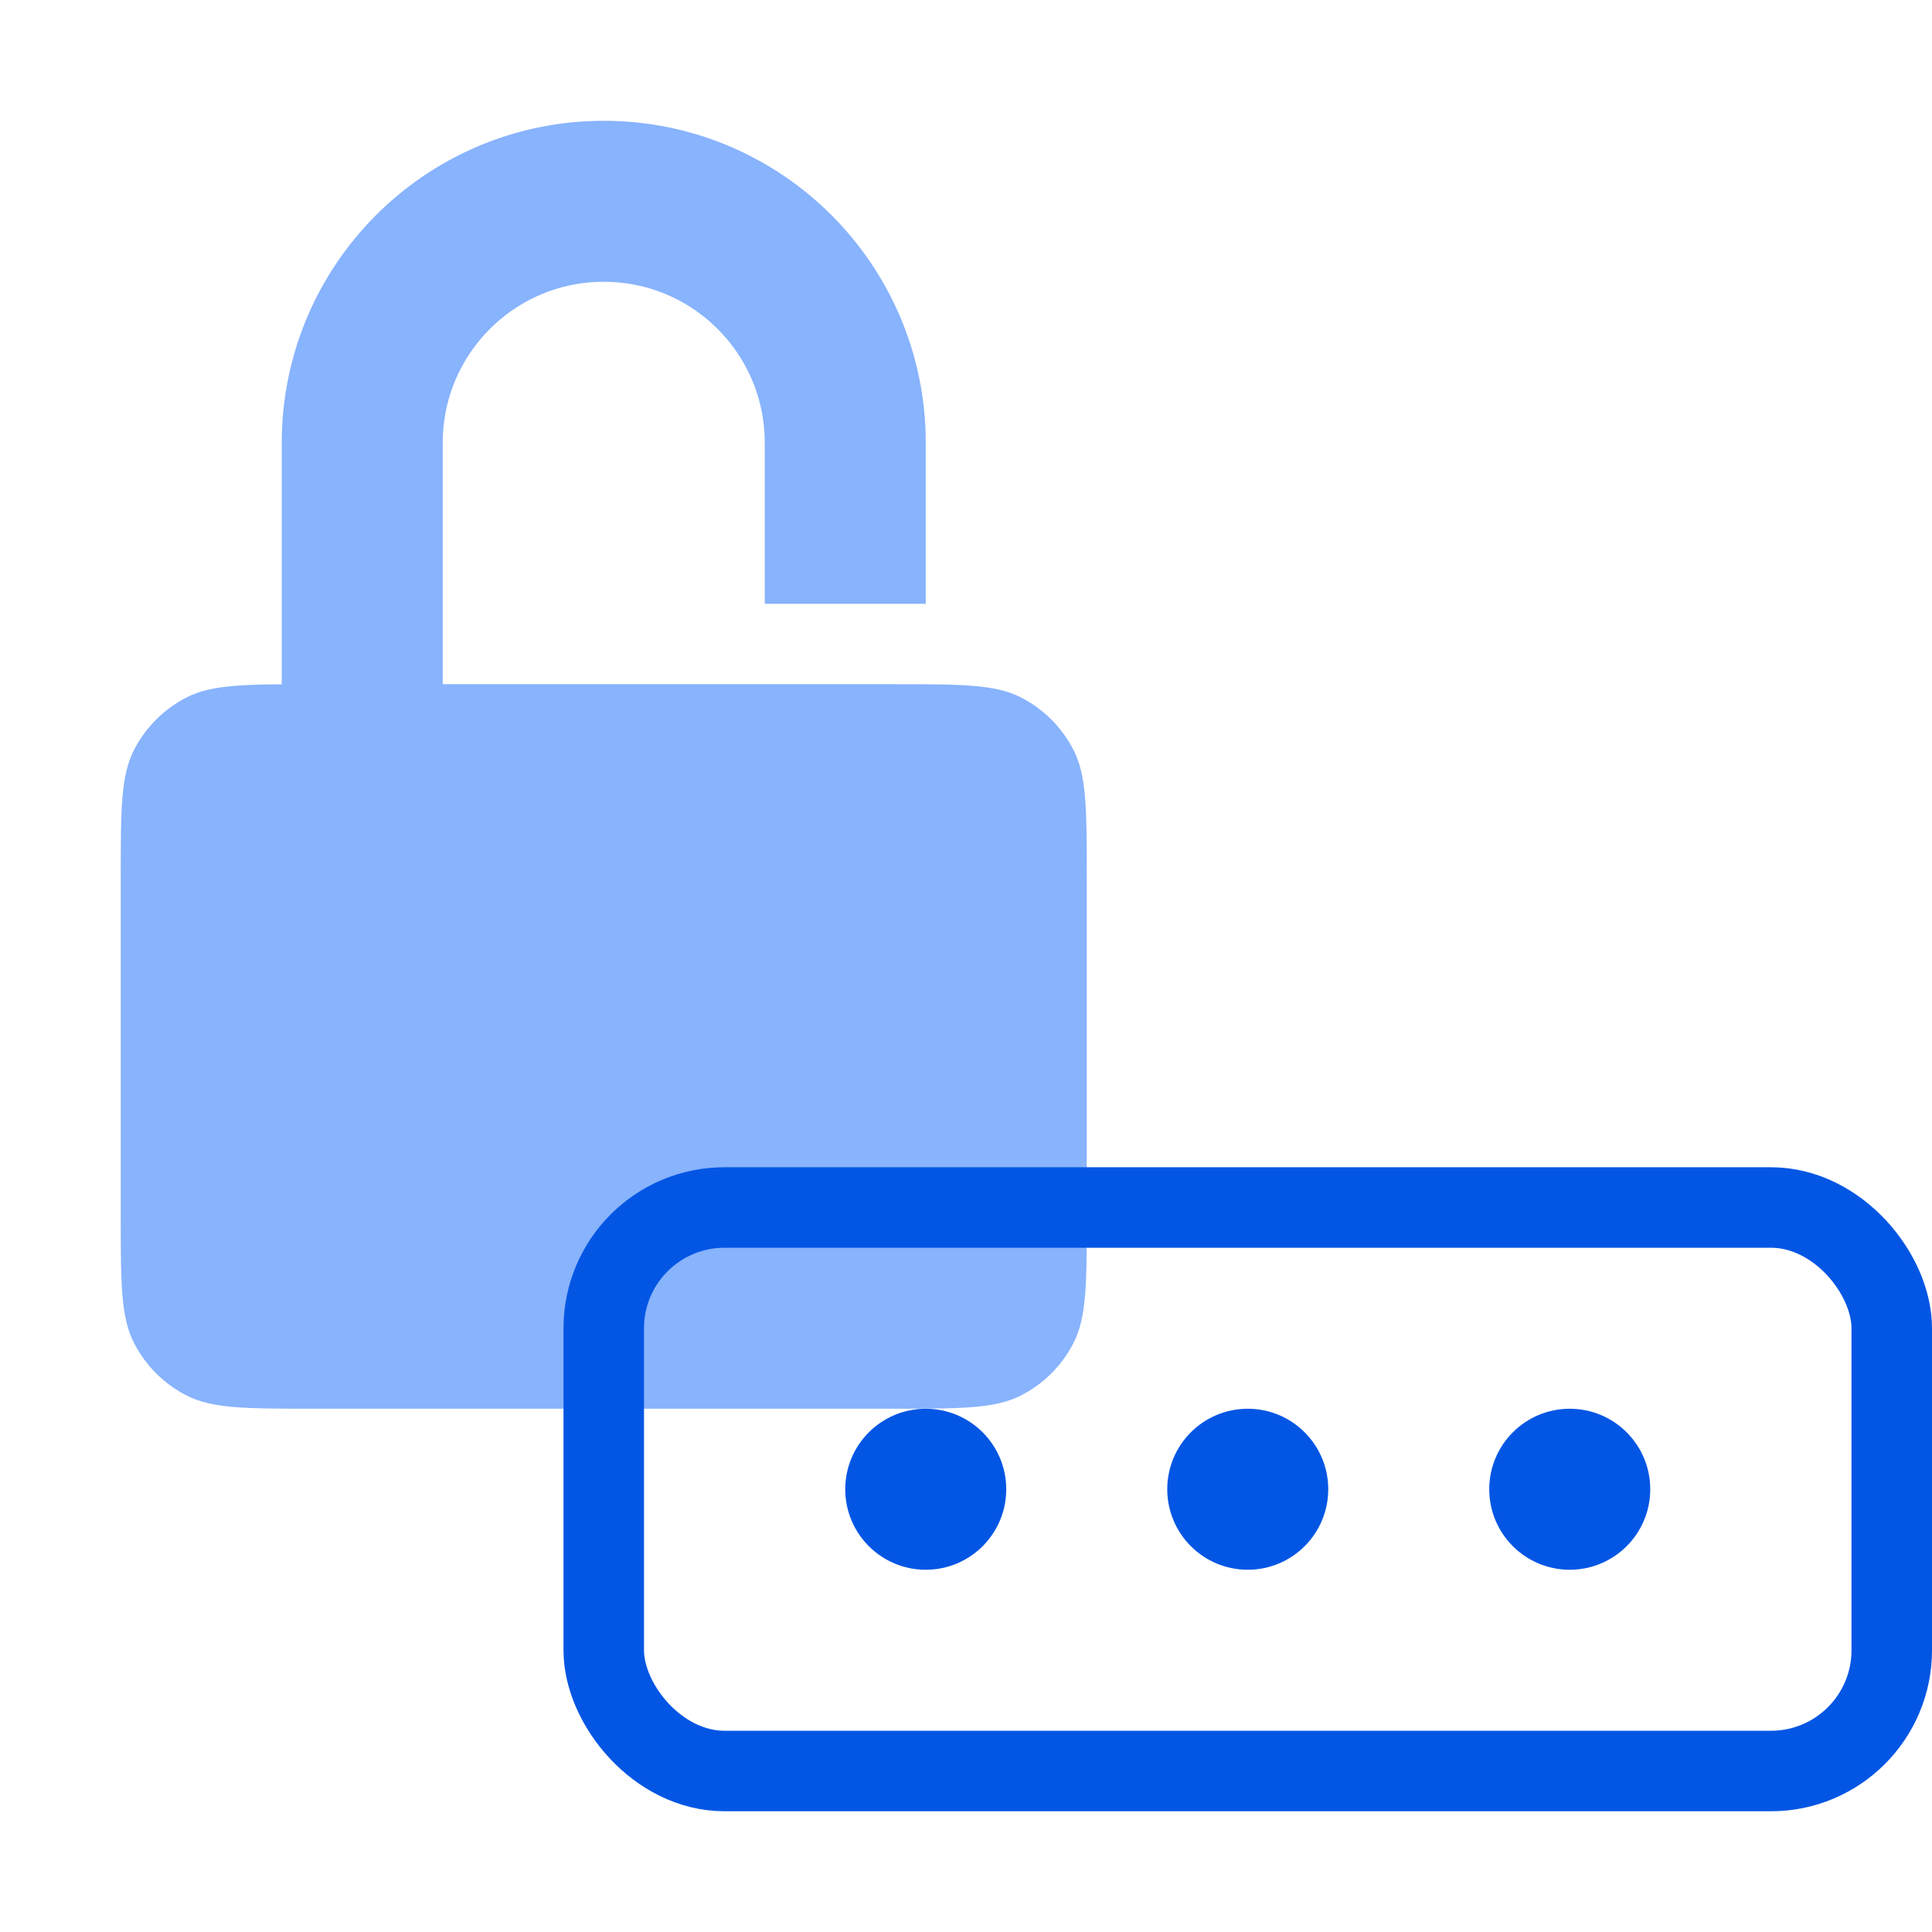 <svg width="48" height="48" viewBox="0 0 48 48" fill="none" xmlns="http://www.w3.org/2000/svg">
<g clip-path="url(#clip0_1009_54104)">
<path d="M22.2 34.999H7.8C6.12 34.999 5.28 34.999 4.638 34.672C4.074 34.385 3.615 33.926 3.327 33.361C3 32.719 3 31.879 3 30.199L3 21.799C3 20.119 3 19.279 3.327 18.637C3.615 18.073 4.074 17.614 4.638 17.326C5.28 16.999 6.12 16.999 7.8 16.999L21.462 16.999H22.2C23.88 16.999 24.72 16.999 25.362 17.326C25.927 17.614 26.385 18.073 26.673 18.637C27 19.279 27 20.119 27 21.799V30.199C27 31.879 27 32.719 26.673 33.361C26.385 33.926 25.927 34.385 25.362 34.672C24.72 34.999 23.88 34.999 22.2 34.999Z" fill="#88B3FD"/>
<path d="M21 13.001V11.001C21 7.687 18.314 5.001 15 5.001V5.001C11.686 5.001 9 7.687 9 11.001V19.001" stroke="#88B3FD" stroke-width="4" stroke-linecap="square"/>
<rect x="15" y="30" width="32" height="14" rx="3" stroke="#0356E4" stroke-width="2"/>
<circle cx="23" cy="37" r="2" fill="#0356E4"/>
<circle cx="31" cy="37" r="2" fill="#0356E4"/>
<circle cx="39" cy="37" r="2" fill="#0356E4"/>
</g>
<defs>
<clipPath id="clip0_1009_54104">
<rect width="48" height="48" fill="white"/>
</clipPath>
</defs>
</svg>
